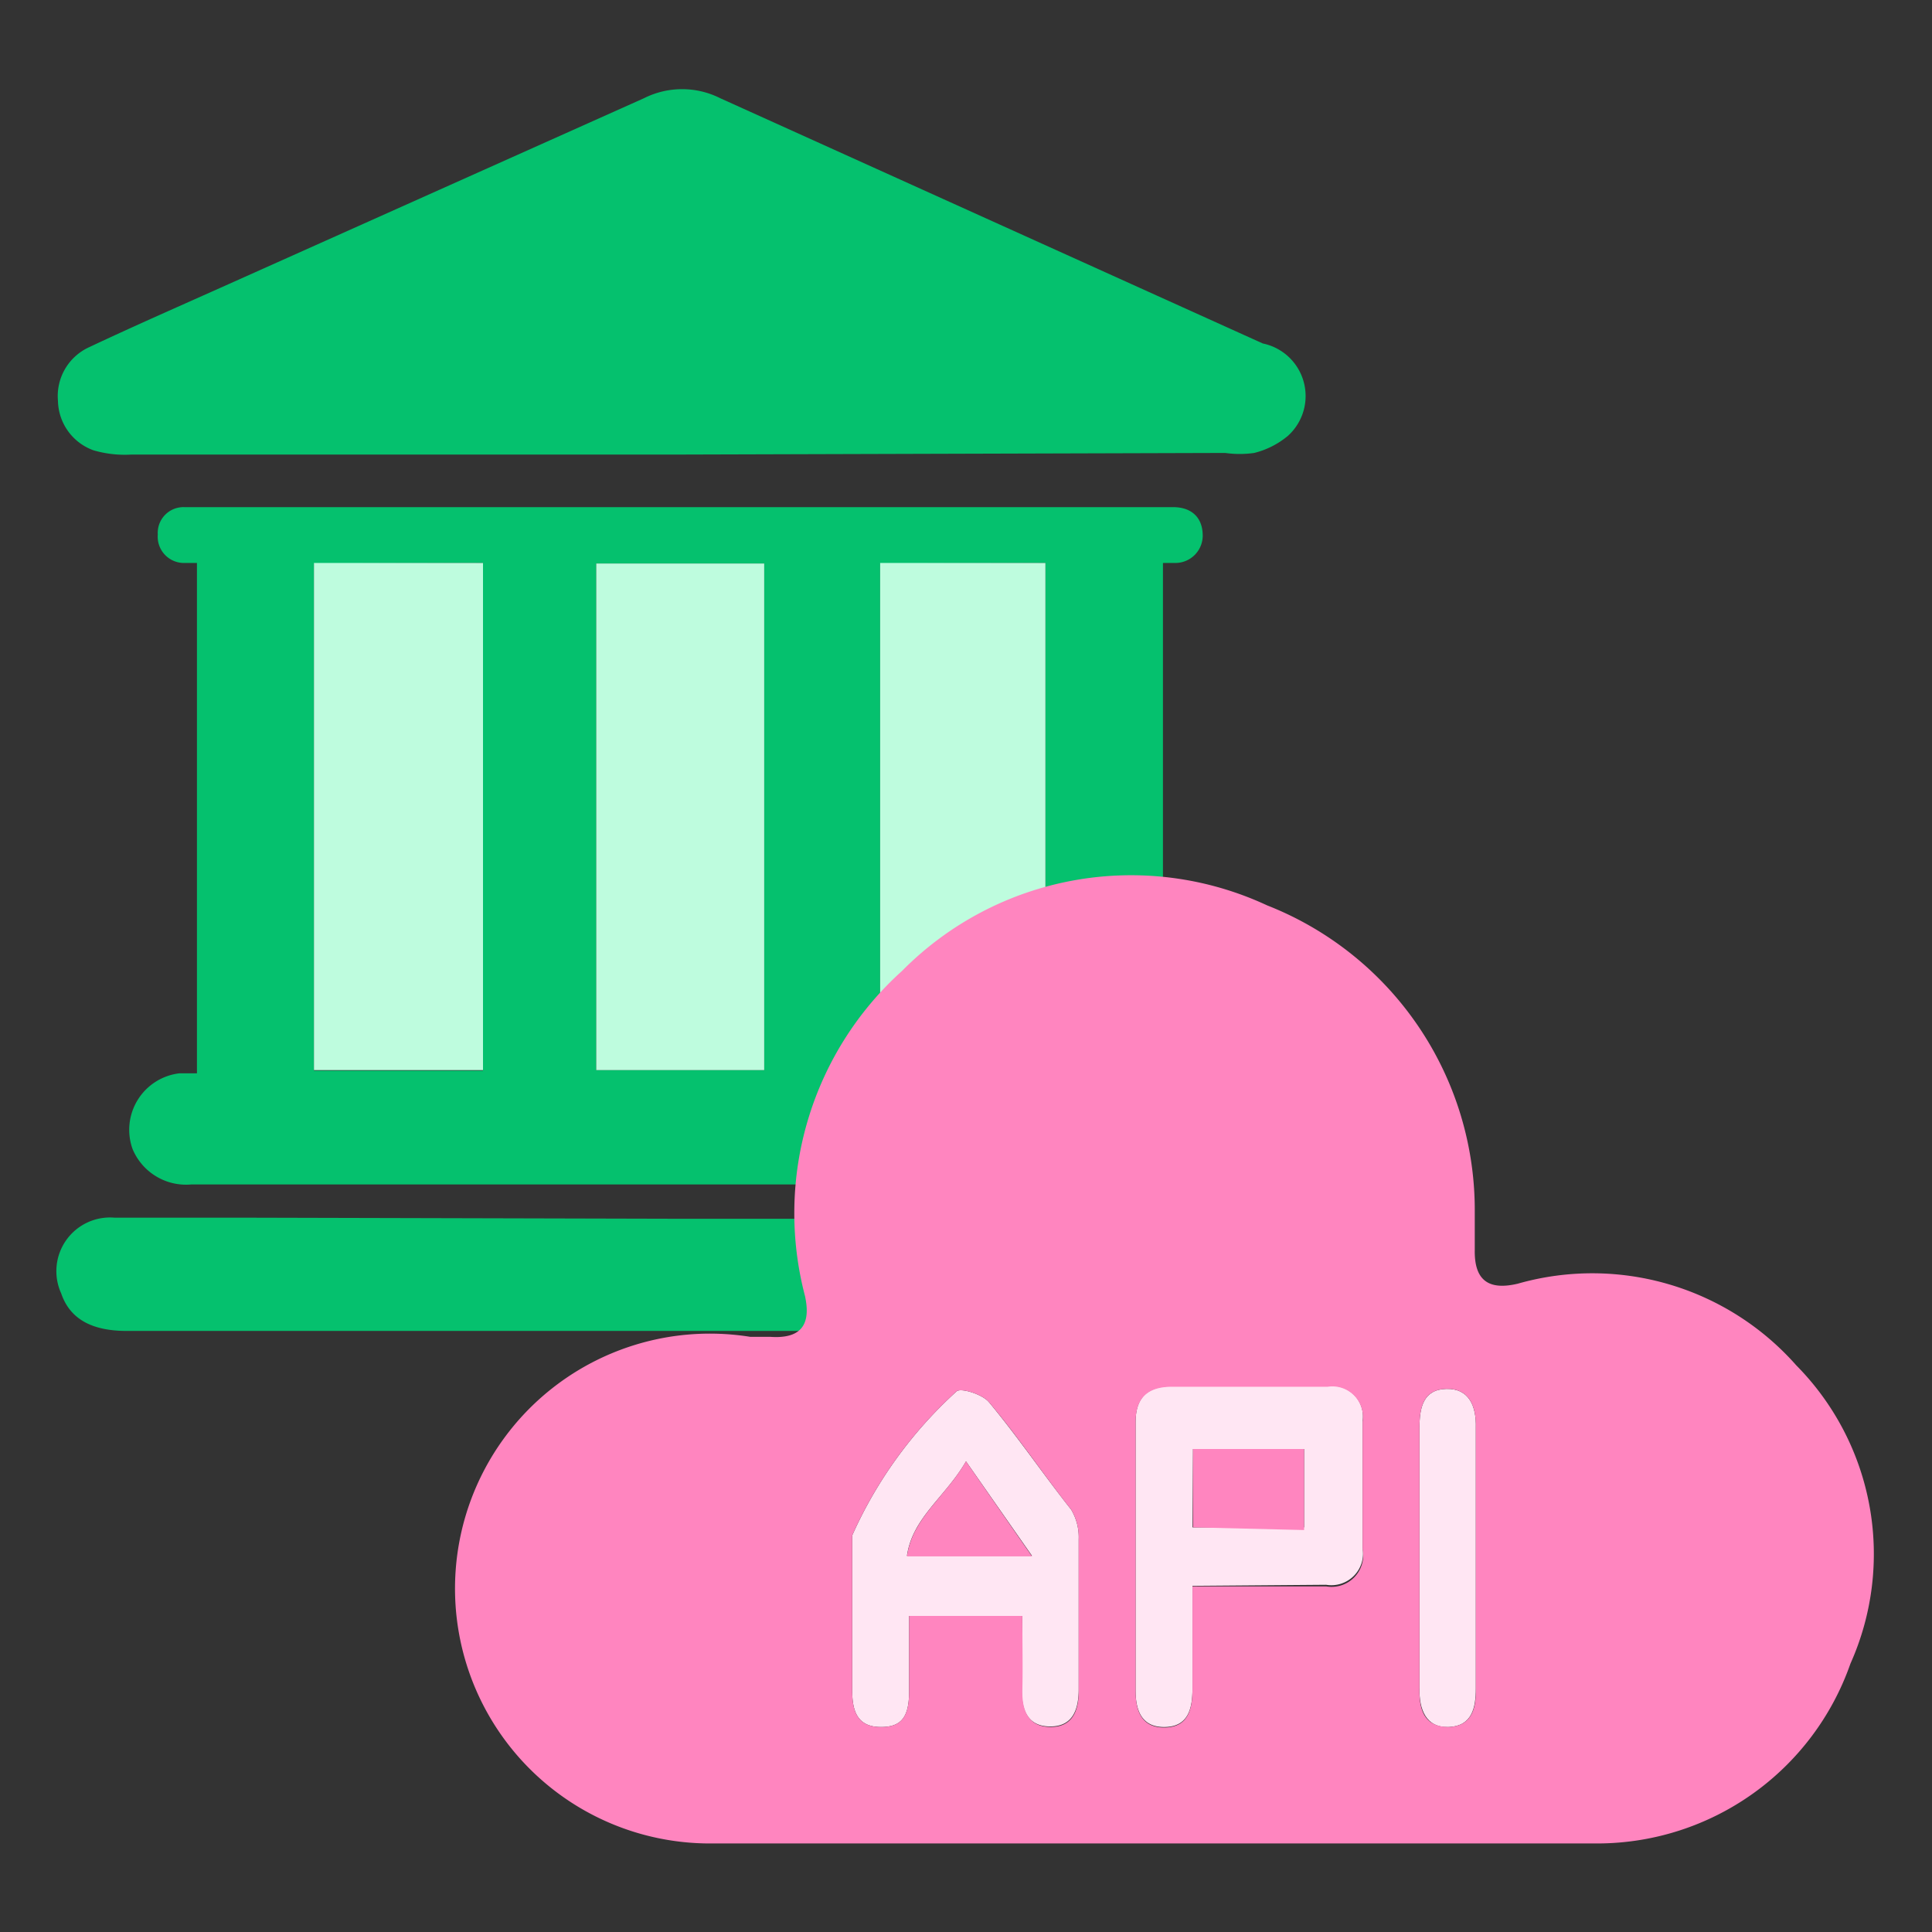 <svg id="Layer_1" data-name="Layer 1" xmlns="http://www.w3.org/2000/svg" viewBox="0 0 36 36"><rect x="0" y="0" width="36" height="36" fill="#333333" stroke="none"/><defs><style>.cls-1{fill:#05c16e;}.cls-2{fill:#befcde;}.cls-3{fill:#ffe6f3;}.cls-4{fill:#ff85bf;}.cls-5{fill:none;}</style></defs><path class="cls-1" d="M21.67,19.94c.78.07,1.14.33,1.25.87A1,1,0,0,1,22,22.07H3.57a1.08,1.08,0,0,1-1.1-.66A1.06,1.06,0,0,1,3.34,20l.33,0V10.49l-.26,0a.49.49,0,0,1-.47-.53.48.48,0,0,1,.5-.51H21.86c.35,0,.54.2.55.5a.51.51,0,0,1-.51.54l-.23,0ZM14.24,10.5H11.11v9.44h3.13Zm-8.39,0v9.45H9V10.49Zm10.55,0v9.44h3.08V10.49Z"/><path class="cls-1" d="M12.64,8.47H2.45a2.07,2.07,0,0,1-.71-.08,1,1,0,0,1-.66-.92,1,1,0,0,1,.58-1c.87-.41,1.74-.79,2.61-1.18L12,1.83a1.58,1.58,0,0,1,1.42,0L23.53,6.4A1,1,0,0,1,24,8.12a1.57,1.57,0,0,1-.63.32,1.92,1.92,0,0,1-.54,0Z"/><path class="cls-1" d="M12.72,22.71h10.4a1,1,0,0,1,1.1,1.36,1,1,0,0,1-.86.73,2.61,2.61,0,0,1-.4,0H2.36c-.66,0-1.06-.23-1.22-.7a1,1,0,0,1,1-1.41c.87,0,1.74,0,2.61,0Z"/><path class="cls-2" d="M14.24,10.5v9.44H11.11V10.5Z"/><path class="cls-2" d="M5.85,10.49H9v9.45H5.85Z"/><path class="cls-2" d="M16.4,10.49h3.08v9.44H16.4Z"/><path class="cls-3" d="M19.05,30.11H16.94c0,.46,0,.93,0,1.4s-.13.68-.55.67-.51-.31-.51-.67c0-1,0-1.9,0-2.85v-.05a8.05,8.05,0,0,1,1.94-2.68c.07-.08.49.05.61.2.54.65,1,1.33,1.53,2a1,1,0,0,1,.14.55c0,.93,0,1.86,0,2.79,0,.37-.1.7-.53.7s-.54-.32-.53-.7S19.05,30.61,19.05,30.11ZM18,27.23c-.38.66-1,1.05-1.1,1.76h2.33Z"/><path class="cls-3" d="M22.22,29.55c0,.69,0,1.3,0,1.91,0,.38-.08.71-.51.72s-.55-.3-.55-.68c0-1.66,0-3.31,0-5,0-.46.22-.67.68-.67h2.9a.57.57,0,0,1,.65.65c0,.79,0,1.58,0,2.37a.59.59,0,0,1-.68.68Zm0-1.09H24.3V27H22.23Z"/><path class="cls-3" d="M27.5,29.08v2.38c0,.36-.07.7-.5.72s-.56-.33-.55-.73V26.6c0-.37.07-.71.5-.72s.56.33.55.72Z"/><path class="cls-4" d="M18,27.23,19.23,29H16.9C17,28.28,17.62,27.89,18,27.23Z"/><path class="cls-4" d="M22.23,28.46V27H24.3v1.51Z"/><path class="cls-5" d="M24.74,25.86h-2.9c-.46,0-.68.21-.68.67,0,1.66,0,3.31,0,5,0,.38.12.69.55.68s.51-.34.51-.72c0-.61,0-1.22,0-1.91h2.49a.59.59,0,0,0,.68-.68c0-.79,0-1.58,0-2.37A.57.57,0,0,0,24.74,25.86Z"/><path class="cls-5" d="M20,28.14c-.49-.68-1-1.37-1.53-2-.12-.15-.54-.28-.61-.2a8.05,8.05,0,0,0-1.94,2.68v.05c0,.95,0,1.9,0,2.85,0,.36.11.66.51.67s.55-.29.55-.67,0-.94,0-1.4h2.11c0,.5,0,.94,0,1.37s.1.7.53.7.53-.33.53-.7c0-.93,0-1.86,0-2.79A1,1,0,0,0,20,28.14Z"/><path class="cls-5" d="M27.5,26.6c0-.39-.09-.74-.55-.72s-.51.35-.5.72v4.85c0,.4.08.74.55.73s.51-.36.5-.72V26.6Z"/><path class="cls-4" d="M33.47,25.44a5.07,5.07,0,0,0-5.19-1.52c-.55.13-.81-.07-.8-.63,0-.23,0-.46,0-.69a6.1,6.1,0,0,0-3.87-5.73,6,6,0,0,0-6.8,1.22A6.08,6.08,0,0,0,15,24.15c.12.55-.09.8-.65.76l-.37,0a4.75,4.75,0,1,0-.71,9.44h3.67v0h9.51v0c1.17,0,2.26,0,3.34,0A5,5,0,0,0,34.48,31,5,5,0,0,0,33.47,25.44ZM19.58,32.18c-.43,0-.54-.32-.53-.7s0-.87,0-1.37H16.94c0,.46,0,.93,0,1.4s-.13.68-.55.67-.51-.31-.51-.67c0-1,0-1.9,0-2.85v-.05a8.05,8.05,0,0,1,1.94-2.68c.07-.08.49.05.61.2.54.64,1,1.33,1.53,2a1,1,0,0,1,.14.55c0,.93,0,1.86,0,2.79C20.11,31.85,20,32.18,19.58,32.18Zm5.13-2.62H22.22c0,.69,0,1.3,0,1.91,0,.38-.08.71-.51.72s-.55-.3-.55-.68c0-1.66,0-3.31,0-5,0-.46.22-.67.68-.67h2.9a.57.57,0,0,1,.65.65c0,.79,0,1.58,0,2.37A.59.59,0,0,1,24.71,29.56ZM27,32.18c-.47,0-.56-.33-.55-.73V26.6c0-.37.07-.71.5-.72s.56.33.55.72v4.86C27.51,31.82,27.43,32.16,27,32.18Z"/></svg>